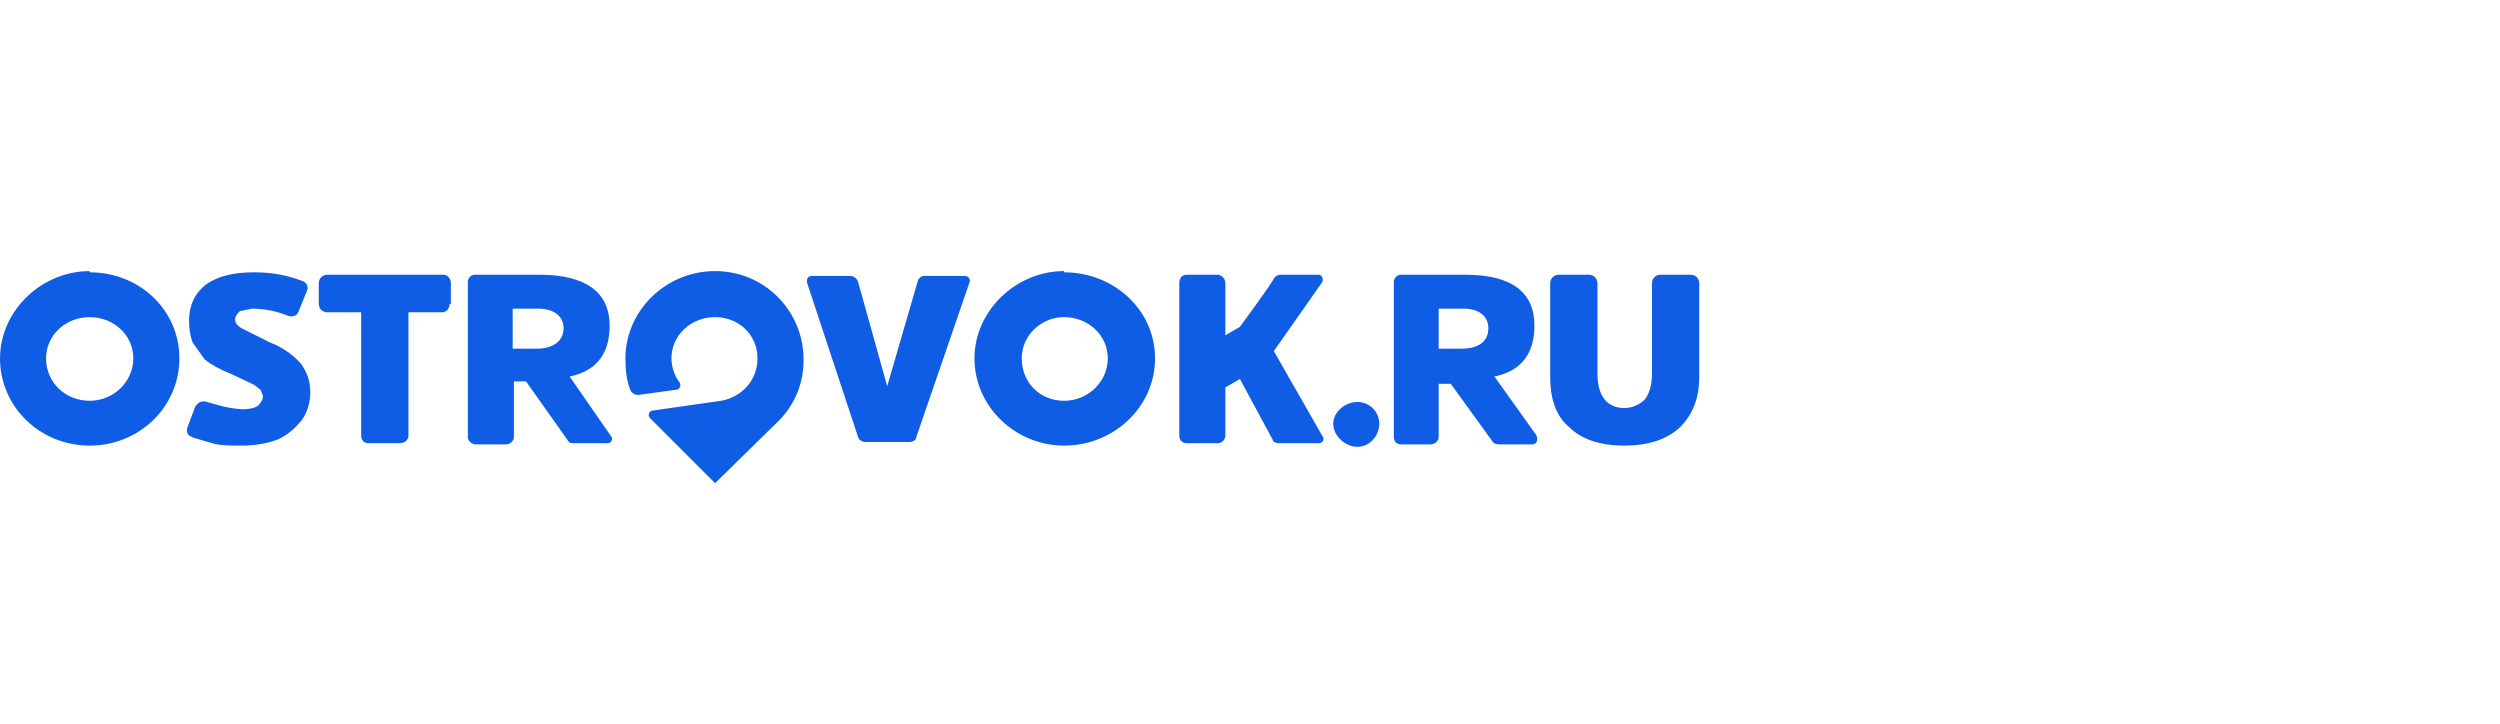 <?xml version="1.0" encoding="UTF-8"?> <svg xmlns="http://www.w3.org/2000/svg" width="221" height="64" viewBox="0 0 221 64" fill="none"> <path d="M94.071 35.429C91.929 35.429 90.321 33.822 90.321 31.679C90.321 29.643 92.036 28.036 94.071 28.036C96.214 28.036 97.929 29.643 97.929 31.679C97.929 33.714 96.214 35.429 94.071 35.429ZM94.071 23.964C89.786 23.964 86.143 27.5 86.143 31.679C86.143 35.964 89.786 39.393 94.071 39.393C98.464 39.393 102.107 35.964 102.107 31.679C102.107 27.393 98.464 24.072 94.071 24.072V23.964ZM56.571 34.893L59.679 34.464C59.769 34.473 59.86 34.453 59.938 34.406C60.016 34.36 60.077 34.29 60.113 34.206C60.148 34.123 60.157 34.031 60.136 33.942C60.116 33.854 60.068 33.774 60 33.714C59.587 33.115 59.363 32.406 59.357 31.679C59.357 29.643 61.071 28.036 63.214 28.036C65.357 28.036 66.964 29.643 66.964 31.679C66.964 33.607 65.571 35.107 63.75 35.429L57.75 36.286C57.321 36.286 57.214 36.822 57.536 37.036L63.214 42.714L68.893 37.143C69.586 36.436 70.132 35.598 70.5 34.679C70.868 33.759 71.05 32.776 71.036 31.786C71.036 27.5 67.607 23.964 63.214 23.964C58.821 23.964 55.286 27.5 55.286 31.679C55.286 32.75 55.393 33.607 55.714 34.464C55.785 34.625 55.909 34.755 56.066 34.833C56.222 34.912 56.401 34.933 56.571 34.893ZM104.893 39.179H107.679C108 39.179 108.321 38.857 108.321 38.536V34.25L109.607 33.5L112.5 38.857C112.5 39.072 112.821 39.179 113.036 39.179H116.571C117 39.179 117.107 38.75 116.893 38.536L112.607 31.036L116.893 24.929C117 24.714 116.893 24.286 116.571 24.286H113.25C113.125 24.281 113 24.308 112.888 24.364C112.775 24.421 112.679 24.504 112.607 24.607C112.607 24.822 109.607 28.893 109.607 28.893L108.321 29.643V25.036C108.323 24.854 108.259 24.678 108.141 24.54C108.023 24.402 107.858 24.312 107.679 24.286H104.893C104.464 24.286 104.25 24.607 104.25 25.036V38.536C104.25 38.964 104.571 39.179 104.893 39.179ZM149.464 24.286H146.679C146.499 24.312 146.334 24.402 146.216 24.54C146.098 24.678 146.034 24.854 146.036 25.036V32.964C146.036 34.036 145.821 34.786 145.393 35.322C144.964 35.75 144.321 36.072 143.571 36.072C142.821 36.072 142.179 35.75 141.857 35.322C141.429 34.786 141.214 34.036 141.214 32.964V25.036C141.214 24.837 141.135 24.646 140.995 24.506C140.854 24.365 140.663 24.286 140.464 24.286H137.786C137.587 24.286 137.396 24.365 137.255 24.506C137.115 24.646 137.036 24.837 137.036 25.036V33.286C137.036 35.322 137.571 36.822 138.75 37.786C139.821 38.857 141.536 39.393 143.571 39.393C145.714 39.393 147.321 38.857 148.5 37.786C149.571 36.714 150.214 35.322 150.214 33.286V25.036C150.214 24.837 150.135 24.646 149.995 24.506C149.854 24.365 149.663 24.286 149.464 24.286ZM121.929 37.464C121.929 36.393 121.071 35.536 120 35.536C118.929 35.536 117.857 36.393 117.857 37.464C117.857 38.536 118.929 39.5 120 39.5C121.071 39.5 121.929 38.536 121.929 37.464ZM129.214 30.822H127.179V27.286H129.429C130.821 27.286 131.571 28.036 131.571 29C131.571 30.179 130.714 30.822 129.214 30.822ZM135.857 38.536L132.107 33.286C134.679 32.75 135.643 31.036 135.643 28.786C135.643 25.893 133.714 24.286 129.536 24.286H123.857C123.687 24.286 123.523 24.354 123.403 24.474C123.282 24.595 123.214 24.758 123.214 24.929V38.643C123.214 38.964 123.429 39.286 123.857 39.286H126.429C126.857 39.286 127.179 38.964 127.179 38.643V33.929H128.25L131.893 38.964C132 39.179 132.214 39.286 132.536 39.286H135.429C135.857 39.286 135.964 38.857 135.857 38.643V38.536ZM45.429 27.286H47.571C49.071 27.286 49.821 28.036 49.821 29C49.821 30.179 48.857 30.822 47.464 30.822H45.321V27.286H45.429ZM45.429 33.714H46.5L50.143 38.857C50.25 39.072 50.357 39.179 50.679 39.179H53.679C54.107 39.179 54.214 38.75 54 38.536L50.357 33.286C52.929 32.75 53.893 31.036 53.893 28.786C53.893 25.893 51.857 24.286 47.679 24.286H42.107C42.014 24.27 41.919 24.275 41.828 24.3C41.737 24.325 41.653 24.37 41.582 24.432C41.51 24.493 41.453 24.569 41.414 24.655C41.375 24.741 41.356 24.834 41.357 24.929V38.643C41.357 38.964 41.679 39.286 42.107 39.286H44.679C45.107 39.286 45.429 38.964 45.429 38.643V33.929V33.714ZM7.929 35.429C5.786 35.429 4.071 33.822 4.071 31.679C4.071 29.643 5.786 28.036 7.929 28.036C10.071 28.036 11.786 29.643 11.786 31.679C11.786 33.714 10.071 35.429 7.929 35.429ZM7.929 23.964C3.643 23.964 0 27.5 0 31.679C0 35.964 3.536 39.393 7.929 39.393C12.321 39.393 15.857 35.964 15.857 31.679C15.857 27.393 12.321 24.072 7.929 24.072V23.964ZM16.929 38.643L18.75 39.179C19.5 39.393 20.357 39.393 21.321 39.393C22.607 39.393 23.679 39.179 24.536 38.857C25.5 38.429 26.143 37.786 26.679 37.143C27.175 36.418 27.437 35.558 27.429 34.679C27.429 33.607 27.107 32.857 26.571 32.107C25.831 31.301 24.915 30.677 23.893 30.286L21.321 29C21 28.786 20.786 28.572 20.786 28.25C20.786 27.929 21 27.714 21.214 27.5L22.286 27.286C23.389 27.291 24.48 27.51 25.5 27.929C25.821 28.036 26.25 27.929 26.357 27.607L27.107 25.786C27.321 25.357 27.107 24.929 26.679 24.822C25.286 24.286 23.893 24.072 22.5 24.072C20.679 24.072 19.286 24.393 18.214 25.143C17.143 26 16.714 27.072 16.714 28.357C16.714 29.107 16.821 29.75 17.036 30.286L18.107 31.786C18.643 32.214 19.393 32.643 20.464 33.072L22.5 34.036L23.036 34.464L23.25 35C23.25 35.322 23.036 35.643 22.821 35.857C22.5 36.072 22.071 36.179 21.429 36.179C20.628 36.134 19.836 35.99 19.071 35.75C18.818 35.691 18.568 35.62 18.321 35.536C18 35.429 17.571 35.429 17.25 35.964L16.607 37.679C16.393 38.214 16.607 38.536 17.036 38.643H16.929ZM81 38.643L85.714 24.929C85.821 24.714 85.607 24.393 85.286 24.393H81.857C81.773 24.378 81.686 24.38 81.602 24.398C81.518 24.417 81.439 24.453 81.369 24.502C81.299 24.552 81.24 24.616 81.195 24.689C81.15 24.762 81.12 24.844 81.107 24.929L78.429 34.143L75.857 24.929C75.81 24.769 75.71 24.629 75.574 24.532C75.438 24.435 75.274 24.386 75.107 24.393H71.786C71.464 24.393 71.25 24.607 71.357 25.036L75.857 38.643C75.964 38.964 76.286 39.072 76.5 39.072H80.357C80.786 39.072 81 38.857 81 38.643ZM39.857 26.857V25.036C39.857 24.607 39.536 24.286 39.214 24.286H28.929C28.73 24.286 28.539 24.365 28.398 24.506C28.258 24.646 28.179 24.837 28.179 25.036V26.857C28.179 27.286 28.5 27.607 28.929 27.607H31.929V38.536C31.929 38.857 32.143 39.179 32.571 39.179H35.357C35.786 39.179 36.107 38.857 36.107 38.536V27.607H39.107C39.429 27.607 39.75 27.286 39.75 26.857H39.857Z" fill="#0F5DE4"></path> </svg> 